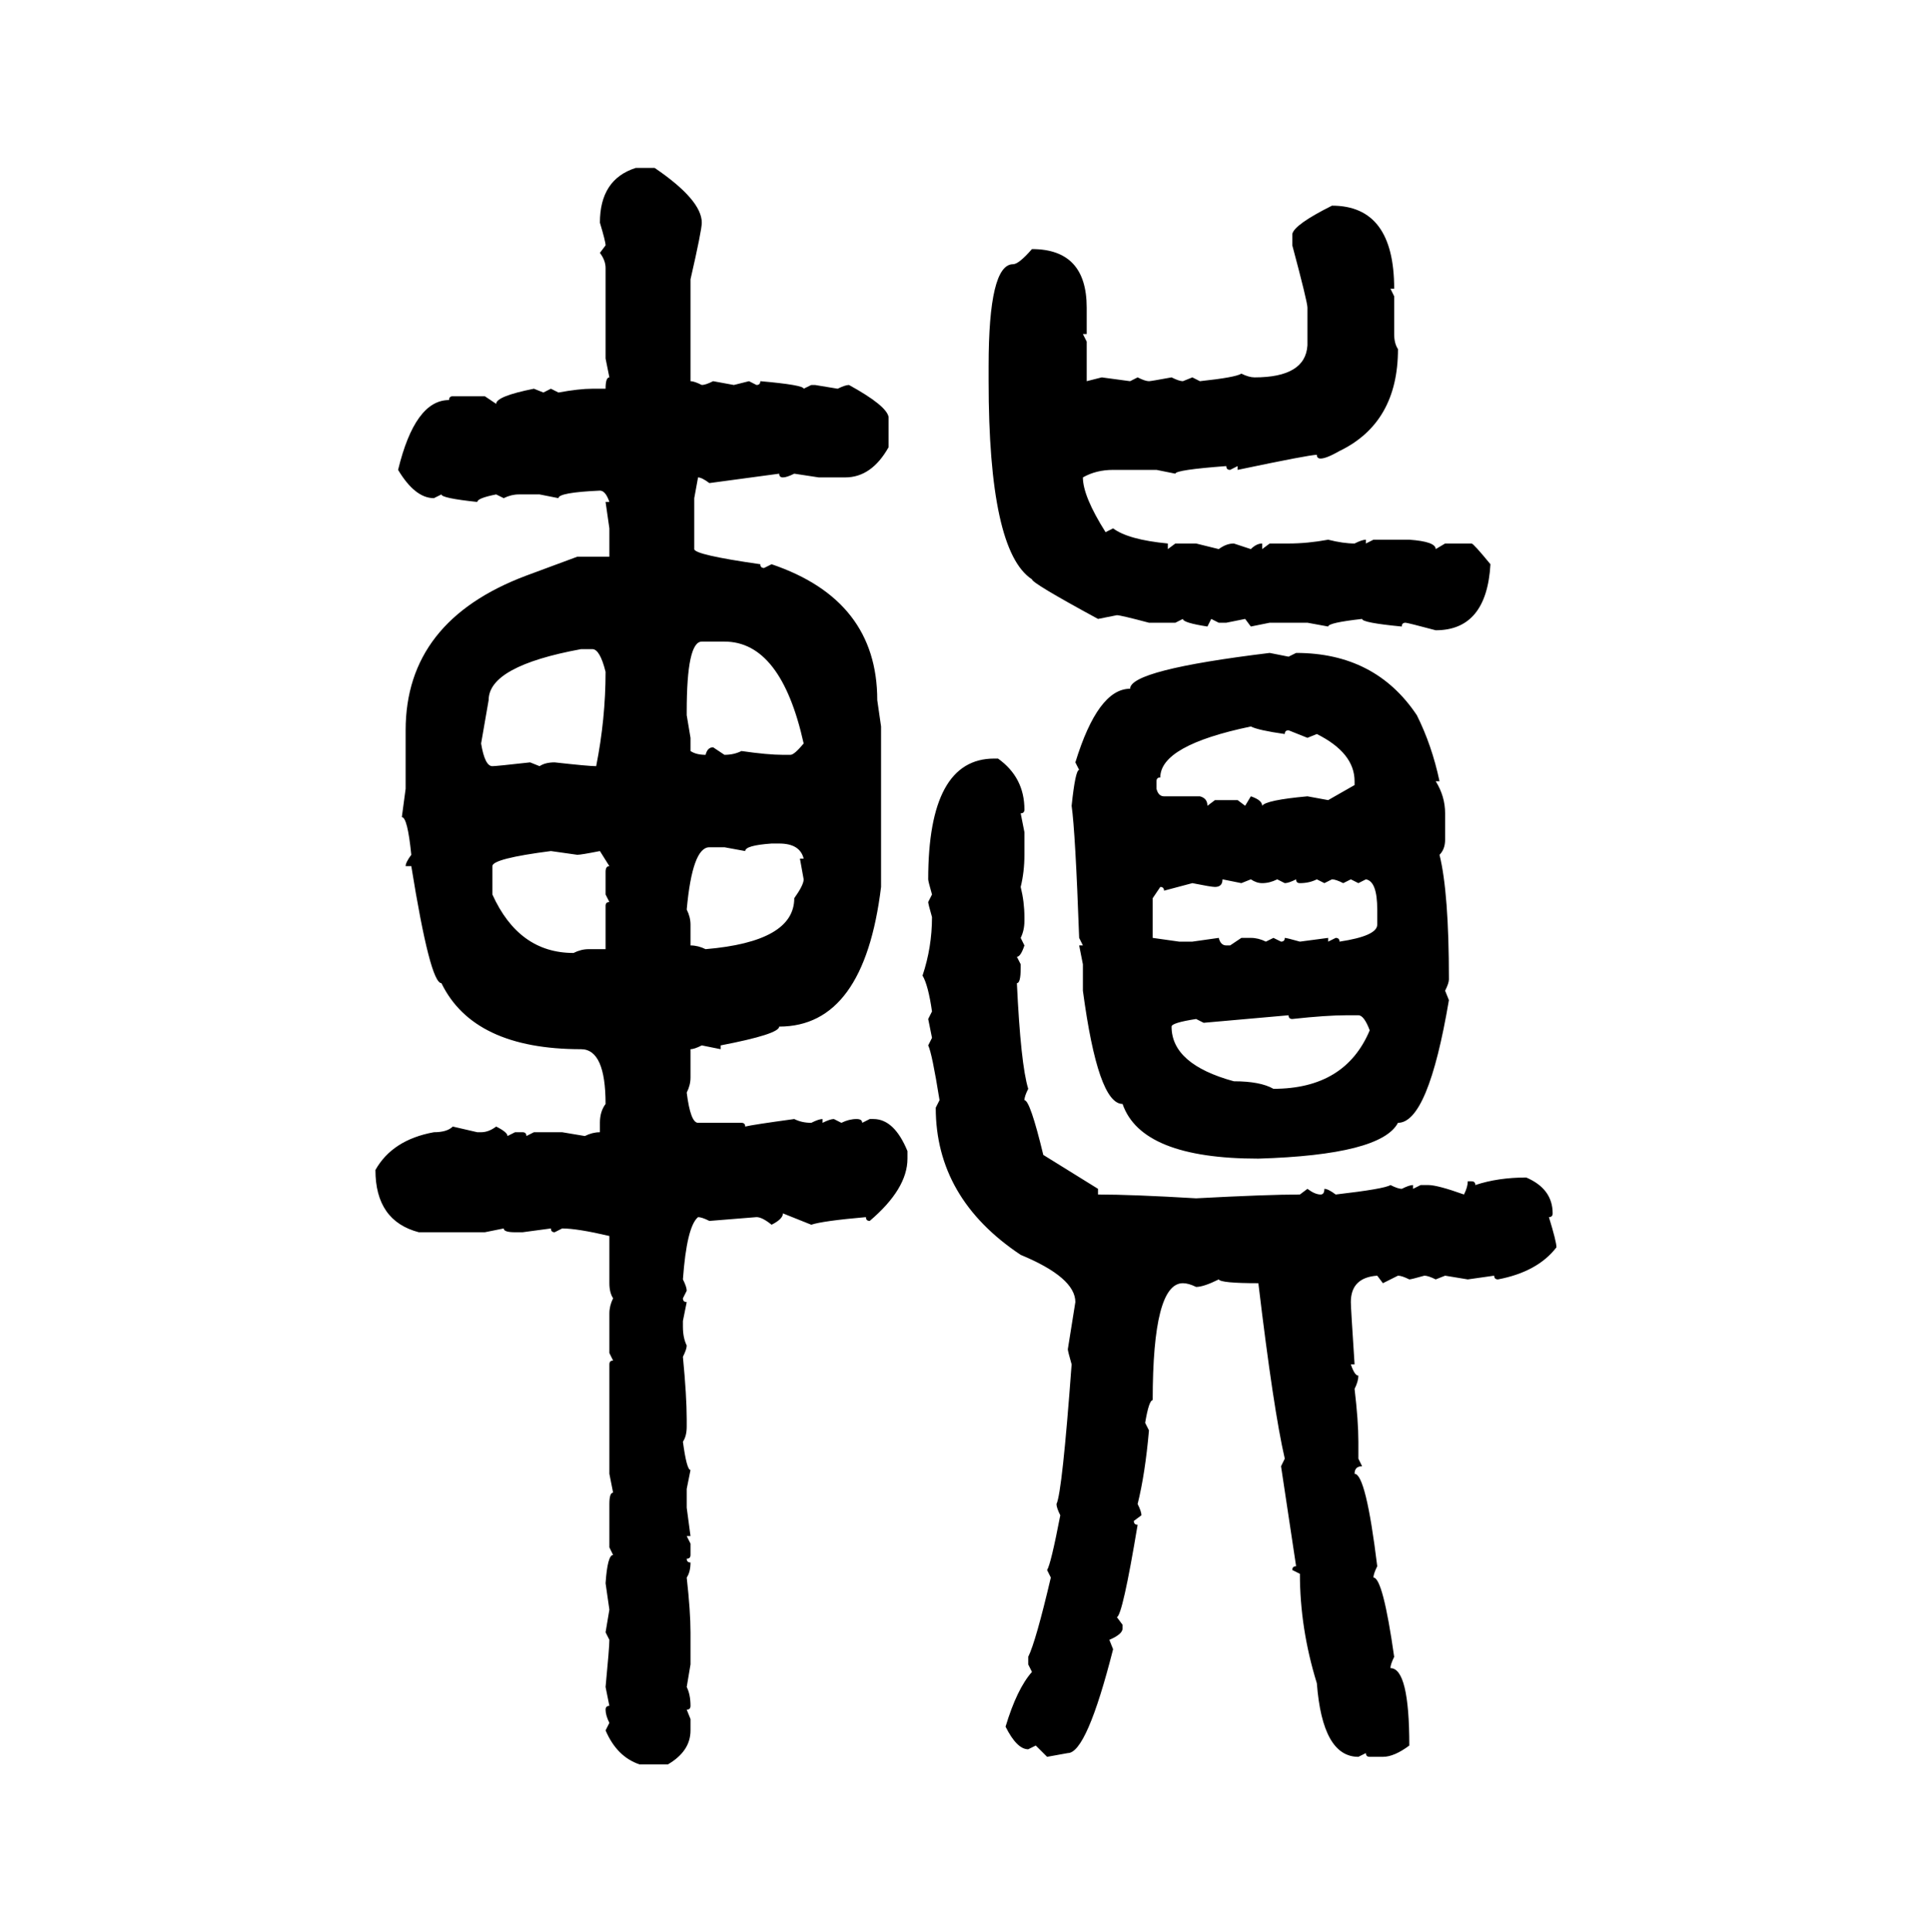 <svg xmlns="http://www.w3.org/2000/svg" xmlns:xlink="http://www.w3.org/1999/xlink" width="299.707" height="300"><path d="M98.73 26.07L98.73 26.07L101.66 26.07Q108.98 31.05 108.98 34.57L108.98 34.57Q108.98 35.74 107.23 43.36L107.23 43.36L107.23 59.18Q107.81 59.18 108.98 59.77L108.98 59.77Q109.57 59.77 110.74 59.18L110.74 59.18L113.96 59.77L116.31 59.18L117.48 59.77Q118.07 59.77 118.07 59.18L118.07 59.18Q124.80 59.77 124.80 60.35L124.80 60.35L125.98 59.77L126.56 59.77L130.08 60.35Q131.25 59.77 131.84 59.77L131.84 59.77Q137.70 62.99 137.99 64.75L137.99 64.75L137.99 69.43Q135.35 74.12 131.25 74.12L131.25 74.12L127.15 74.12L123.34 73.54Q122.17 74.12 121.58 74.12L121.58 74.12Q121.00 74.12 121.00 73.54L121.00 73.54L110.16 75Q108.98 74.12 108.40 74.12L108.40 74.12L107.81 77.34L107.81 85.25Q107.81 86.13 118.07 87.60L118.07 87.60Q118.07 88.18 118.65 88.18L118.65 88.18L119.82 87.60Q136.23 93.16 136.23 108.69L136.23 108.69L136.82 112.79L136.82 137.70Q134.18 159.38 121.00 159.38L121.00 159.38Q121.00 160.55 111.91 162.30L111.91 162.30L111.91 162.89L108.98 162.30Q107.81 162.89 107.23 162.89L107.23 162.89L107.23 167.29Q107.23 168.46 106.64 169.63L106.64 169.63Q107.23 174.32 108.40 174.32L108.40 174.32L115.14 174.32Q115.72 174.32 115.72 174.90L115.72 174.90Q116.89 174.61 123.34 173.73L123.34 173.73Q124.51 174.32 125.98 174.32L125.98 174.32Q127.15 173.73 127.73 173.73L127.73 173.73L127.73 174.32Q128.91 173.73 129.49 173.73L129.49 173.73L130.66 174.32Q131.84 173.73 133.01 173.73L133.01 173.73Q133.89 173.73 133.89 174.32L133.89 174.32L135.06 173.73L135.64 173.73Q138.87 173.73 140.92 178.71L140.92 178.71L140.92 179.88Q140.92 184.57 135.06 189.55L135.06 189.55Q134.47 189.55 134.47 188.96L134.47 188.96Q127.73 189.55 125.98 190.14L125.98 190.14L121.58 188.38Q121.58 189.26 119.82 190.14L119.82 190.14Q118.36 188.96 117.48 188.96L117.48 188.96L110.16 189.55Q108.98 188.96 108.40 188.96L108.40 188.96Q106.64 190.43 106.05 198.63L106.05 198.63Q106.64 199.80 106.64 200.39L106.64 200.39L106.05 201.56Q106.05 202.15 106.64 202.15L106.64 202.15L106.05 205.08L106.05 205.96Q106.05 207.71 106.64 208.89L106.64 208.89Q106.64 209.47 106.05 210.64L106.05 210.64Q106.64 216.80 106.64 220.31L106.64 220.31L106.64 221.48Q106.64 222.95 106.05 223.83L106.05 223.83Q106.64 228.22 107.23 228.22L107.23 228.22L106.64 231.15L106.64 234.08L107.23 238.48L106.64 238.48L107.23 239.65L107.23 241.41Q107.23 241.99 106.64 241.99L106.64 241.99Q106.64 242.58 107.23 242.58L107.23 242.58Q107.23 244.04 106.64 244.92L106.64 244.92Q107.23 250.20 107.23 253.42L107.23 253.42L107.23 258.40L106.64 261.91Q107.23 263.09 107.23 264.84L107.23 264.84Q107.23 265.43 106.64 265.43L106.64 265.43L107.23 266.89L107.23 268.65Q107.23 271.88 103.71 273.93L103.71 273.93L99.32 273.93Q95.80 272.75 94.04 268.65L94.04 268.65L94.63 267.48Q94.04 266.31 94.04 265.43L94.04 265.43Q94.04 264.84 94.63 264.84L94.63 264.84L94.04 261.91Q94.63 255.76 94.63 254.59L94.63 254.59L94.04 253.42L94.63 249.90L94.04 245.80Q94.34 241.41 95.21 241.41L95.21 241.41L94.63 240.23L94.63 233.50Q94.63 231.74 95.21 231.74L95.21 231.74L94.63 228.81L94.63 211.82Q94.63 211.23 95.21 211.23L95.21 211.23L94.63 210.06L94.63 203.91Q94.63 202.73 95.21 201.56L95.21 201.56Q94.63 200.68 94.63 199.22L94.63 199.22L94.63 191.89Q89.65 190.72 87.30 190.72L87.30 190.72L86.13 191.31Q85.55 191.31 85.55 190.72L85.55 190.72L81.15 191.31L79.98 191.31Q78.22 191.31 78.22 190.72L78.22 190.72L75.29 191.31L65.04 191.31Q58.30 189.55 58.30 181.64L58.30 181.64Q60.94 176.95 67.38 175.78L67.38 175.78Q69.43 175.78 70.31 174.90L70.31 174.90L74.12 175.78L74.71 175.78Q75.88 175.78 77.05 174.90L77.05 174.90Q78.81 175.78 78.81 176.37L78.81 176.37L79.98 175.78L81.15 175.78Q81.74 175.78 81.74 176.37L81.74 176.37L82.91 175.78L87.30 175.78L90.82 176.37Q91.99 175.78 93.16 175.78L93.16 175.78L93.16 174.32Q93.16 172.56 94.04 171.39L94.04 171.39Q94.04 162.89 90.23 162.89L90.23 162.89Q73.54 162.89 68.55 152.64L68.55 152.64Q66.80 152.64 63.87 134.47L63.87 134.47L62.99 134.47Q62.99 133.89 63.87 132.71L63.87 132.71Q63.28 126.86 62.40 126.86L62.40 126.86L62.99 122.46L62.99 113.38Q62.99 96.39 81.74 89.36L81.74 89.36L89.65 86.43L94.63 86.43L94.63 82.03L94.04 77.93L94.63 77.93Q94.04 76.17 93.16 76.17L93.16 76.17Q86.72 76.46 86.72 77.34L86.72 77.34L83.79 76.76L80.57 76.76Q79.39 76.76 78.22 77.34L78.22 77.34L77.05 76.76Q74.12 77.34 74.12 77.93L74.12 77.93Q68.55 77.34 68.55 76.76L68.55 76.76L67.38 77.34Q64.45 77.34 61.82 72.95L61.82 72.95Q64.45 62.11 69.73 62.11L69.73 62.11Q69.73 61.52 70.31 61.52L70.31 61.52L75.29 61.52L77.05 62.70Q77.05 61.52 82.91 60.35L82.91 60.35L84.38 60.94L85.55 60.35L86.72 60.94Q89.94 60.35 91.99 60.35L91.99 60.35L94.04 60.35Q94.04 58.59 94.63 58.59L94.63 58.59L94.04 55.66L94.04 41.60Q94.04 40.43 93.16 39.26L93.16 39.26L94.04 38.09Q94.04 37.50 93.16 34.57L93.16 34.57Q93.16 27.83 98.73 26.07ZM206.84 31.93L206.84 31.93Q216.50 31.93 216.50 44.82L216.50 44.82L215.92 44.82L216.50 46.00L216.50 51.86Q216.50 53.32 217.09 54.20L217.09 54.20Q217.09 65.63 208.01 70.02L208.01 70.02Q205.96 71.19 205.08 71.19L205.08 71.19Q204.49 71.19 204.49 70.61L204.49 70.61Q203.32 70.61 192.19 72.95L192.19 72.95L192.19 72.36L191.02 72.95Q190.43 72.95 190.43 72.36L190.43 72.36Q182.52 72.95 182.52 73.54L182.52 73.54L179.59 72.95L172.85 72.95Q170.21 72.95 168.16 74.12L168.16 74.12Q168.16 77.05 171.68 82.62L171.68 82.62L172.85 82.03Q175.20 83.79 181.35 84.38L181.35 84.38L181.35 85.25L182.52 84.38L185.74 84.38L189.26 85.25Q190.43 84.38 191.60 84.38L191.60 84.38L194.24 85.25Q195.12 84.38 196.00 84.38L196.00 84.38L196.00 85.25L197.17 84.38L200.10 84.38Q203.03 84.38 206.25 83.79L206.25 83.79Q208.59 84.38 210.35 84.38L210.35 84.38Q211.52 83.79 212.11 83.79L212.11 83.79L212.11 84.38L213.28 83.79L218.85 83.79Q222.95 84.08 222.95 85.25L222.95 85.25L224.41 84.38L228.52 84.38Q228.81 84.38 231.45 87.60L231.45 87.60Q230.86 97.85 222.95 97.85L222.95 97.85Q218.55 96.68 218.26 96.68L218.26 96.68Q217.68 96.68 217.68 97.27L217.68 97.27Q211.52 96.68 211.52 96.09L211.52 96.09Q206.25 96.68 206.25 97.27L206.25 97.27L203.03 96.68L197.17 96.68L194.24 97.27L193.36 96.09L190.43 96.68L189.26 96.68L188.09 96.09L187.50 97.27Q183.69 96.68 183.69 96.09L183.69 96.09L182.52 96.68L178.42 96.68Q174.02 95.51 173.44 95.51L173.44 95.51L170.51 96.09Q160.25 90.53 160.25 89.94L160.25 89.94Q153.52 85.55 153.52 59.18L153.52 59.18L153.52 56.84Q153.52 41.02 157.32 41.02L157.32 41.02Q158.20 41.02 160.25 38.67L160.25 38.67Q168.75 38.67 168.75 47.75L168.75 47.75L168.75 51.86L168.16 51.86L168.75 53.03L168.75 59.18L171.09 58.59L175.49 59.18L176.66 58.59Q177.83 59.18 178.42 59.18L178.42 59.18Q178.71 59.18 181.93 58.59L181.93 58.59Q183.11 59.18 183.69 59.18L183.69 59.18L185.16 58.59L186.33 59.18Q191.89 58.59 192.77 58.01L192.77 58.01Q193.95 58.59 194.82 58.59L194.82 58.59Q202.73 58.59 203.03 53.61L203.03 53.61L203.03 47.75Q203.03 46.88 200.68 38.09L200.68 38.09L200.68 36.33Q200.98 34.86 206.84 31.93ZM106.64 110.45L106.64 110.45L106.64 111.04L107.23 114.55L107.23 116.60Q108.11 117.19 109.57 117.19L109.57 117.19Q109.86 116.02 110.74 116.02L110.74 116.02L112.50 117.19Q113.96 117.19 115.14 116.60L115.14 116.60Q119.24 117.19 121.58 117.19L121.58 117.19L122.75 117.19Q123.34 117.19 124.80 115.43L124.80 115.43Q121.29 99.61 112.50 99.61L112.50 99.61L108.98 99.61Q106.64 99.61 106.64 110.45ZM75.88 108.69L74.71 115.43Q75.29 118.95 76.46 118.95L76.46 118.95Q77.05 118.95 82.32 118.36L82.32 118.36L83.79 118.95Q84.67 118.36 86.13 118.36L86.13 118.36Q91.41 118.95 92.58 118.95L92.58 118.95Q94.04 111.62 94.04 104.30L94.04 104.30Q93.16 100.78 91.99 100.78L91.99 100.78L90.23 100.78Q75.88 103.42 75.88 108.69L75.88 108.69ZM197.17 101.37L197.17 101.37L200.10 101.95L201.27 101.37Q213.57 101.37 220.02 111.04L220.02 111.04Q222.36 115.72 223.54 121.29L223.54 121.29L222.95 121.29Q224.41 123.63 224.41 126.27L224.41 126.27L224.41 130.37Q224.41 131.84 223.54 132.71L223.54 132.71Q225 138.57 225 152.05L225 152.05Q225 152.64 224.41 153.81L224.41 153.81L225 155.27Q221.78 174.32 217.09 174.32L217.09 174.32Q214.45 179.30 195.41 179.88L195.41 179.88Q177.25 179.88 174.32 171.39L174.32 171.39Q170.51 171.39 168.16 153.81L168.16 153.81L168.16 149.71L167.58 146.78L168.16 146.78L167.58 145.61Q166.99 129.20 166.41 125.10L166.41 125.10Q166.99 119.53 167.58 119.53L167.58 119.53L166.99 118.36Q170.51 106.93 175.49 106.93L175.49 106.93Q175.49 104.00 197.17 101.37ZM179.59 121.29L179.59 121.29L179.59 122.46Q179.88 123.63 180.76 123.63L180.76 123.63L186.33 123.63Q187.50 123.93 187.50 125.10L187.50 125.10L188.67 124.22L192.19 124.22L193.36 125.10L194.24 123.63Q196.00 124.22 196.00 125.10L196.00 125.10Q196.58 124.22 203.03 123.63L203.03 123.63L206.25 124.22L210.35 121.88L210.35 121.29Q210.35 116.89 204.49 113.96L204.49 113.96L203.03 114.55L200.10 113.38Q199.51 113.38 199.51 113.96L199.51 113.96Q195.41 113.38 194.24 112.79L194.24 112.79Q180.18 115.72 180.18 120.70L180.18 120.70Q179.59 120.70 179.59 121.29ZM154.39 117.77L154.39 117.77L154.98 117.77Q159.08 120.70 159.08 125.68L159.08 125.68Q159.08 126.27 158.50 126.27L158.50 126.27L159.08 129.20L159.08 132.71Q159.08 135.35 158.50 137.70L158.50 137.70Q159.08 140.04 159.08 142.38L159.08 142.38L159.08 142.97Q159.08 144.43 158.50 145.61L158.50 145.61L159.08 146.78Q158.50 148.54 157.91 148.54L157.91 148.54L158.50 149.71L158.50 150.29Q158.50 152.64 157.91 152.64L157.91 152.64Q158.50 165.23 159.67 169.04L159.67 169.04Q159.08 170.21 159.08 170.80L159.08 170.80Q159.96 170.80 162.01 179.30L162.01 179.30L170.51 184.57L170.51 185.45Q175.78 185.45 185.74 186.04L185.74 186.04Q196.88 185.45 201.86 185.45L201.86 185.45L203.03 184.57Q204.20 185.45 205.08 185.45L205.08 185.45Q205.66 185.45 205.66 184.57L205.66 184.57Q206.25 184.57 207.42 185.45L207.42 185.45Q215.04 184.57 215.92 183.98L215.92 183.98Q217.09 184.57 217.68 184.57L217.68 184.57Q218.85 183.98 219.43 183.98L219.43 183.98L219.43 184.57L220.61 183.98L221.78 183.98Q223.24 183.98 227.34 185.45L227.34 185.45Q227.93 184.28 227.93 183.40L227.93 183.40L228.52 183.40Q229.10 183.40 229.10 183.98L229.10 183.98Q232.62 182.81 237.01 182.81L237.01 182.81Q241.11 184.57 241.11 188.38L241.11 188.38Q241.11 188.96 240.53 188.96L240.53 188.96Q241.70 192.77 241.70 193.65L241.70 193.65Q238.77 197.46 232.62 198.63L232.62 198.63Q232.03 198.63 232.03 198.05L232.03 198.05L227.93 198.63L224.41 198.05L222.95 198.63Q221.78 198.05 221.19 198.05L221.19 198.05Q219.14 198.63 218.85 198.63L218.85 198.63Q217.68 198.05 217.09 198.05L217.09 198.05L214.75 199.22L213.87 198.05Q209.77 198.34 209.77 202.15L209.77 202.15Q209.77 203.03 210.35 211.82L210.35 211.82L209.77 211.82Q210.35 213.57 210.94 213.57L210.94 213.57Q210.94 214.45 210.35 215.63L210.35 215.63Q210.94 220.61 210.94 223.83L210.94 223.83L210.94 226.46L211.52 227.64Q210.35 227.64 210.35 228.81L210.35 228.81Q212.11 228.81 213.87 243.16L213.87 243.16Q213.28 244.34 213.28 244.92L213.28 244.92Q214.75 244.92 216.50 257.23L216.50 257.23Q215.92 258.40 215.92 258.98L215.92 258.98Q218.85 258.98 218.85 271.00L218.85 271.00Q216.50 272.75 214.75 272.75L214.75 272.75L212.70 272.75Q212.11 272.75 212.11 272.17L212.11 272.17L210.94 272.75Q205.37 272.75 204.49 261.33L204.49 261.33Q201.86 252.83 201.86 244.34L201.86 244.34L200.68 243.75Q200.68 243.16 201.27 243.16L201.27 243.16L198.93 227.64L199.51 226.46Q197.75 218.85 195.41 199.22L195.41 199.22Q189.55 199.22 189.26 198.63L189.26 198.63Q186.91 199.80 185.74 199.80L185.74 199.80Q184.57 199.22 183.69 199.22L183.69 199.22Q179.00 199.22 179.00 217.38L179.00 217.38Q178.42 217.38 177.83 220.90L177.83 220.90L178.42 222.07Q177.83 228.81 176.66 233.50L176.66 233.50Q177.25 234.67 177.25 235.25L177.25 235.25L176.07 236.13Q176.07 236.72 176.66 236.72L176.66 236.72Q174.32 250.78 173.44 251.07L173.44 251.07L174.32 252.25L174.32 252.83Q174.32 253.71 172.27 254.59L172.27 254.59L172.85 256.05Q168.75 272.17 165.82 272.17L165.82 272.17L162.60 272.75L160.84 271.00L159.67 271.58Q157.91 271.58 156.15 268.07L156.15 268.07Q157.91 262.21 160.25 259.57L160.25 259.57L159.67 258.40L159.67 257.23Q160.84 254.88 163.18 244.92L163.18 244.92L162.60 243.75Q163.18 242.87 164.65 235.25L164.65 235.25Q164.06 234.08 164.06 233.50L164.06 233.50Q164.94 231.74 166.41 211.82L166.41 211.82Q165.82 209.77 165.82 209.47L165.82 209.47L166.99 202.15Q166.99 198.34 158.50 194.82L158.50 194.82Q145.31 186.04 145.31 171.97L145.31 171.97L145.90 170.80Q144.73 163.48 144.14 162.30L144.14 162.30L144.73 161.13L144.14 158.20L144.73 157.03Q144.14 152.93 143.26 151.46L143.26 151.46Q144.73 147.07 144.73 142.38L144.73 142.38Q144.14 140.33 144.14 140.04L144.14 140.04L144.73 138.87Q144.14 136.82 144.14 136.52L144.14 136.52Q144.14 117.77 154.39 117.77ZM115.72 132.13L115.72 132.13L112.50 131.54L110.16 131.54Q107.52 131.54 106.64 141.21L106.64 141.21Q107.23 142.38 107.23 143.55L107.23 143.55L107.23 146.78Q108.40 146.78 109.57 147.36L109.57 147.36Q123.34 146.19 123.34 139.45L123.34 139.45Q124.80 137.40 124.80 136.52L124.80 136.52L124.22 133.30L124.80 133.30Q124.22 130.96 121.00 130.96L121.00 130.96L119.82 130.96Q115.72 131.25 115.72 132.13ZM76.46 134.47L76.46 134.47L76.46 138.87Q80.57 147.95 89.06 147.95L89.06 147.95Q90.23 147.36 91.41 147.36L91.41 147.36L94.04 147.36L94.04 140.63Q94.04 140.04 94.63 140.04L94.63 140.04L94.04 138.87L94.04 135.35Q94.04 134.47 94.63 134.47L94.63 134.47L93.16 132.13Q90.23 132.71 89.65 132.71L89.65 132.71L85.55 132.13Q76.46 133.30 76.46 134.47ZM192.77 137.11L189.84 136.52Q189.84 137.70 188.67 137.70L188.67 137.70Q188.09 137.70 185.16 137.11L185.16 137.11L180.76 138.28Q180.76 137.70 180.18 137.70L180.18 137.70L179.00 139.45L179.00 145.61L183.11 146.19L185.16 146.19L189.26 145.61Q189.55 146.78 190.43 146.78L190.43 146.78L191.02 146.78L192.77 145.61L194.24 145.61Q195.41 145.61 196.58 146.19L196.58 146.19L197.75 145.61L198.93 146.19Q199.51 146.19 199.51 145.61L199.51 145.61Q199.80 145.61 201.86 146.19L201.86 146.19L206.25 145.61L206.25 146.19L207.42 145.61Q208.01 145.61 208.01 146.19L208.01 146.19Q213.87 145.31 213.87 143.55L213.87 143.55L213.87 141.21Q213.87 136.82 212.11 136.52L212.11 136.52L210.94 137.11L209.77 136.52L208.59 137.11Q207.42 136.52 206.84 136.52L206.84 136.52L205.66 137.11L204.49 136.52Q203.32 137.11 201.86 137.11L201.86 137.11Q201.27 137.11 201.27 136.52L201.27 136.52Q200.10 137.11 199.51 137.11L199.51 137.11L198.34 136.52Q197.17 137.11 196.00 137.11L196.00 137.11Q195.12 137.11 194.24 136.52L194.24 136.52L192.77 137.11ZM200.10 157.62L186.91 158.79L185.74 158.20Q181.93 158.79 181.93 159.38L181.93 159.38Q181.93 165.23 191.60 167.87L191.60 167.87Q195.70 167.87 197.75 169.04L197.75 169.04Q208.89 169.04 212.70 159.96L212.70 159.96Q211.82 157.62 210.94 157.62L210.94 157.62L209.18 157.62Q205.96 157.62 200.68 158.20L200.68 158.20Q200.10 158.20 200.10 157.62L200.10 157.62Z"/></svg>